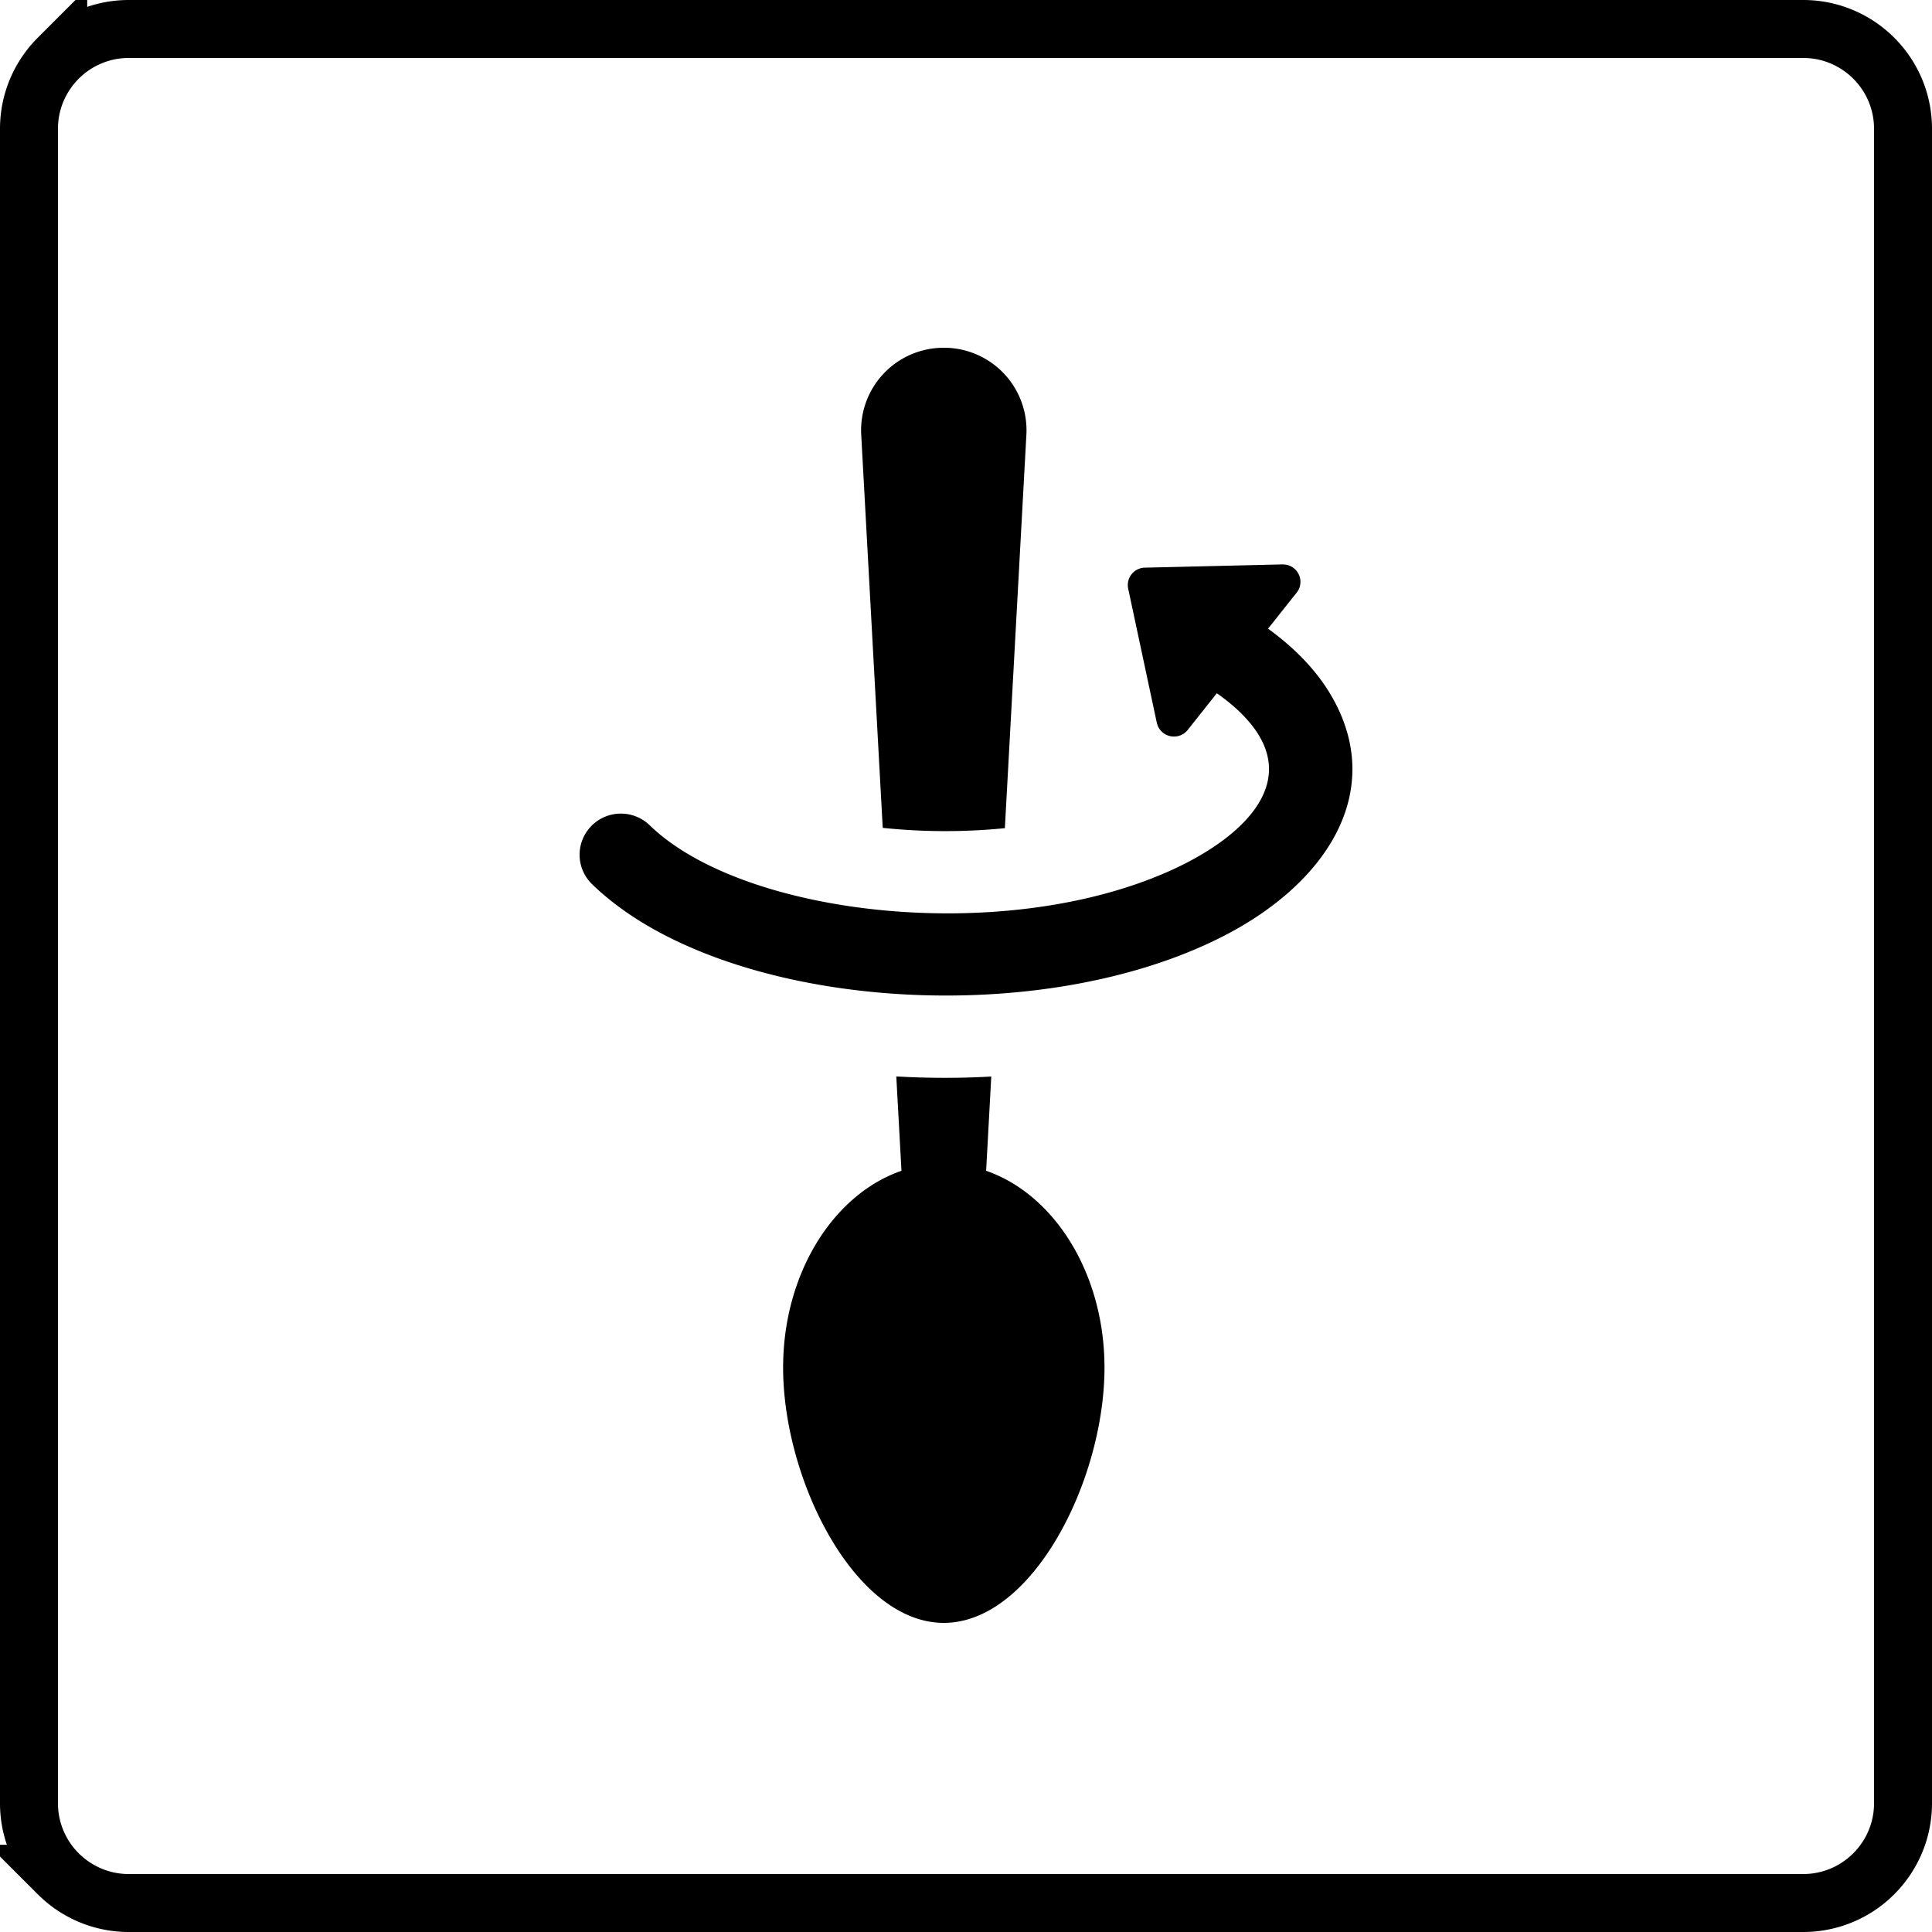 <svg xmlns="http://www.w3.org/2000/svg" width="50" height="50" viewBox="0 0 50 50">
    <g fill="none">
        <path stroke="#000" stroke-width="1.5" d="M49.25 3.333v43.334c0 .713-.29 1.359-.757 1.826a2.575 2.575 0 01-1.826.757H3.333c-.713 0-1.359-.29-1.826-.757a2.575 2.575 0 01-.757-1.826V3.333c0-.713.29-1.359.757-1.826A2.575 2.575 0 013.333.75h43.334c.713 0 1.359.29 1.826.757.468.467.757 1.113.757 1.826z"/>
        <path fill="#000" d="M23.196 27.858c.847.049 1.66.047 2.458.003l-.133 2.439c1.765.61 3.063 2.658 3.063 5.093 0 2.915-1.862 6.607-4.159 6.607-2.296 0-4.158-3.692-4.158-6.607 0-2.435 1.298-4.483 3.063-5.093zm10.014-13.25a.45.45 0 01.346.732v-.001l-.739.931c.688.498 1.225 1.058 1.592 1.659l.005.009.035.06.042.072c1.36 2.42-.144 4.793-2.86 6.172-4.905 2.492-13.008 1.846-16.309-1.36a1.061 1.061 0 01-.018-1.505l.03-.03a1.072 1.072 0 011.48.011l.074.07c2.468 2.285 9.074 3.033 13.373 1.116 1.66-.74 3.292-2.072 2.256-3.612-.231-.343-.578-.678-1.026-.99l-.753.949a.455.455 0 01-.8-.186l-.74-3.468a.45.45 0 01.432-.546l3.56-.084zm-8.9-5.605a2.136 2.136 0 012.253 2.244l-.557 10.186a15.606 15.606 0 01-3.161-.008l-.557-10.178a2.135 2.135 0 012.021-2.244z"/>
    </g>
</svg>
